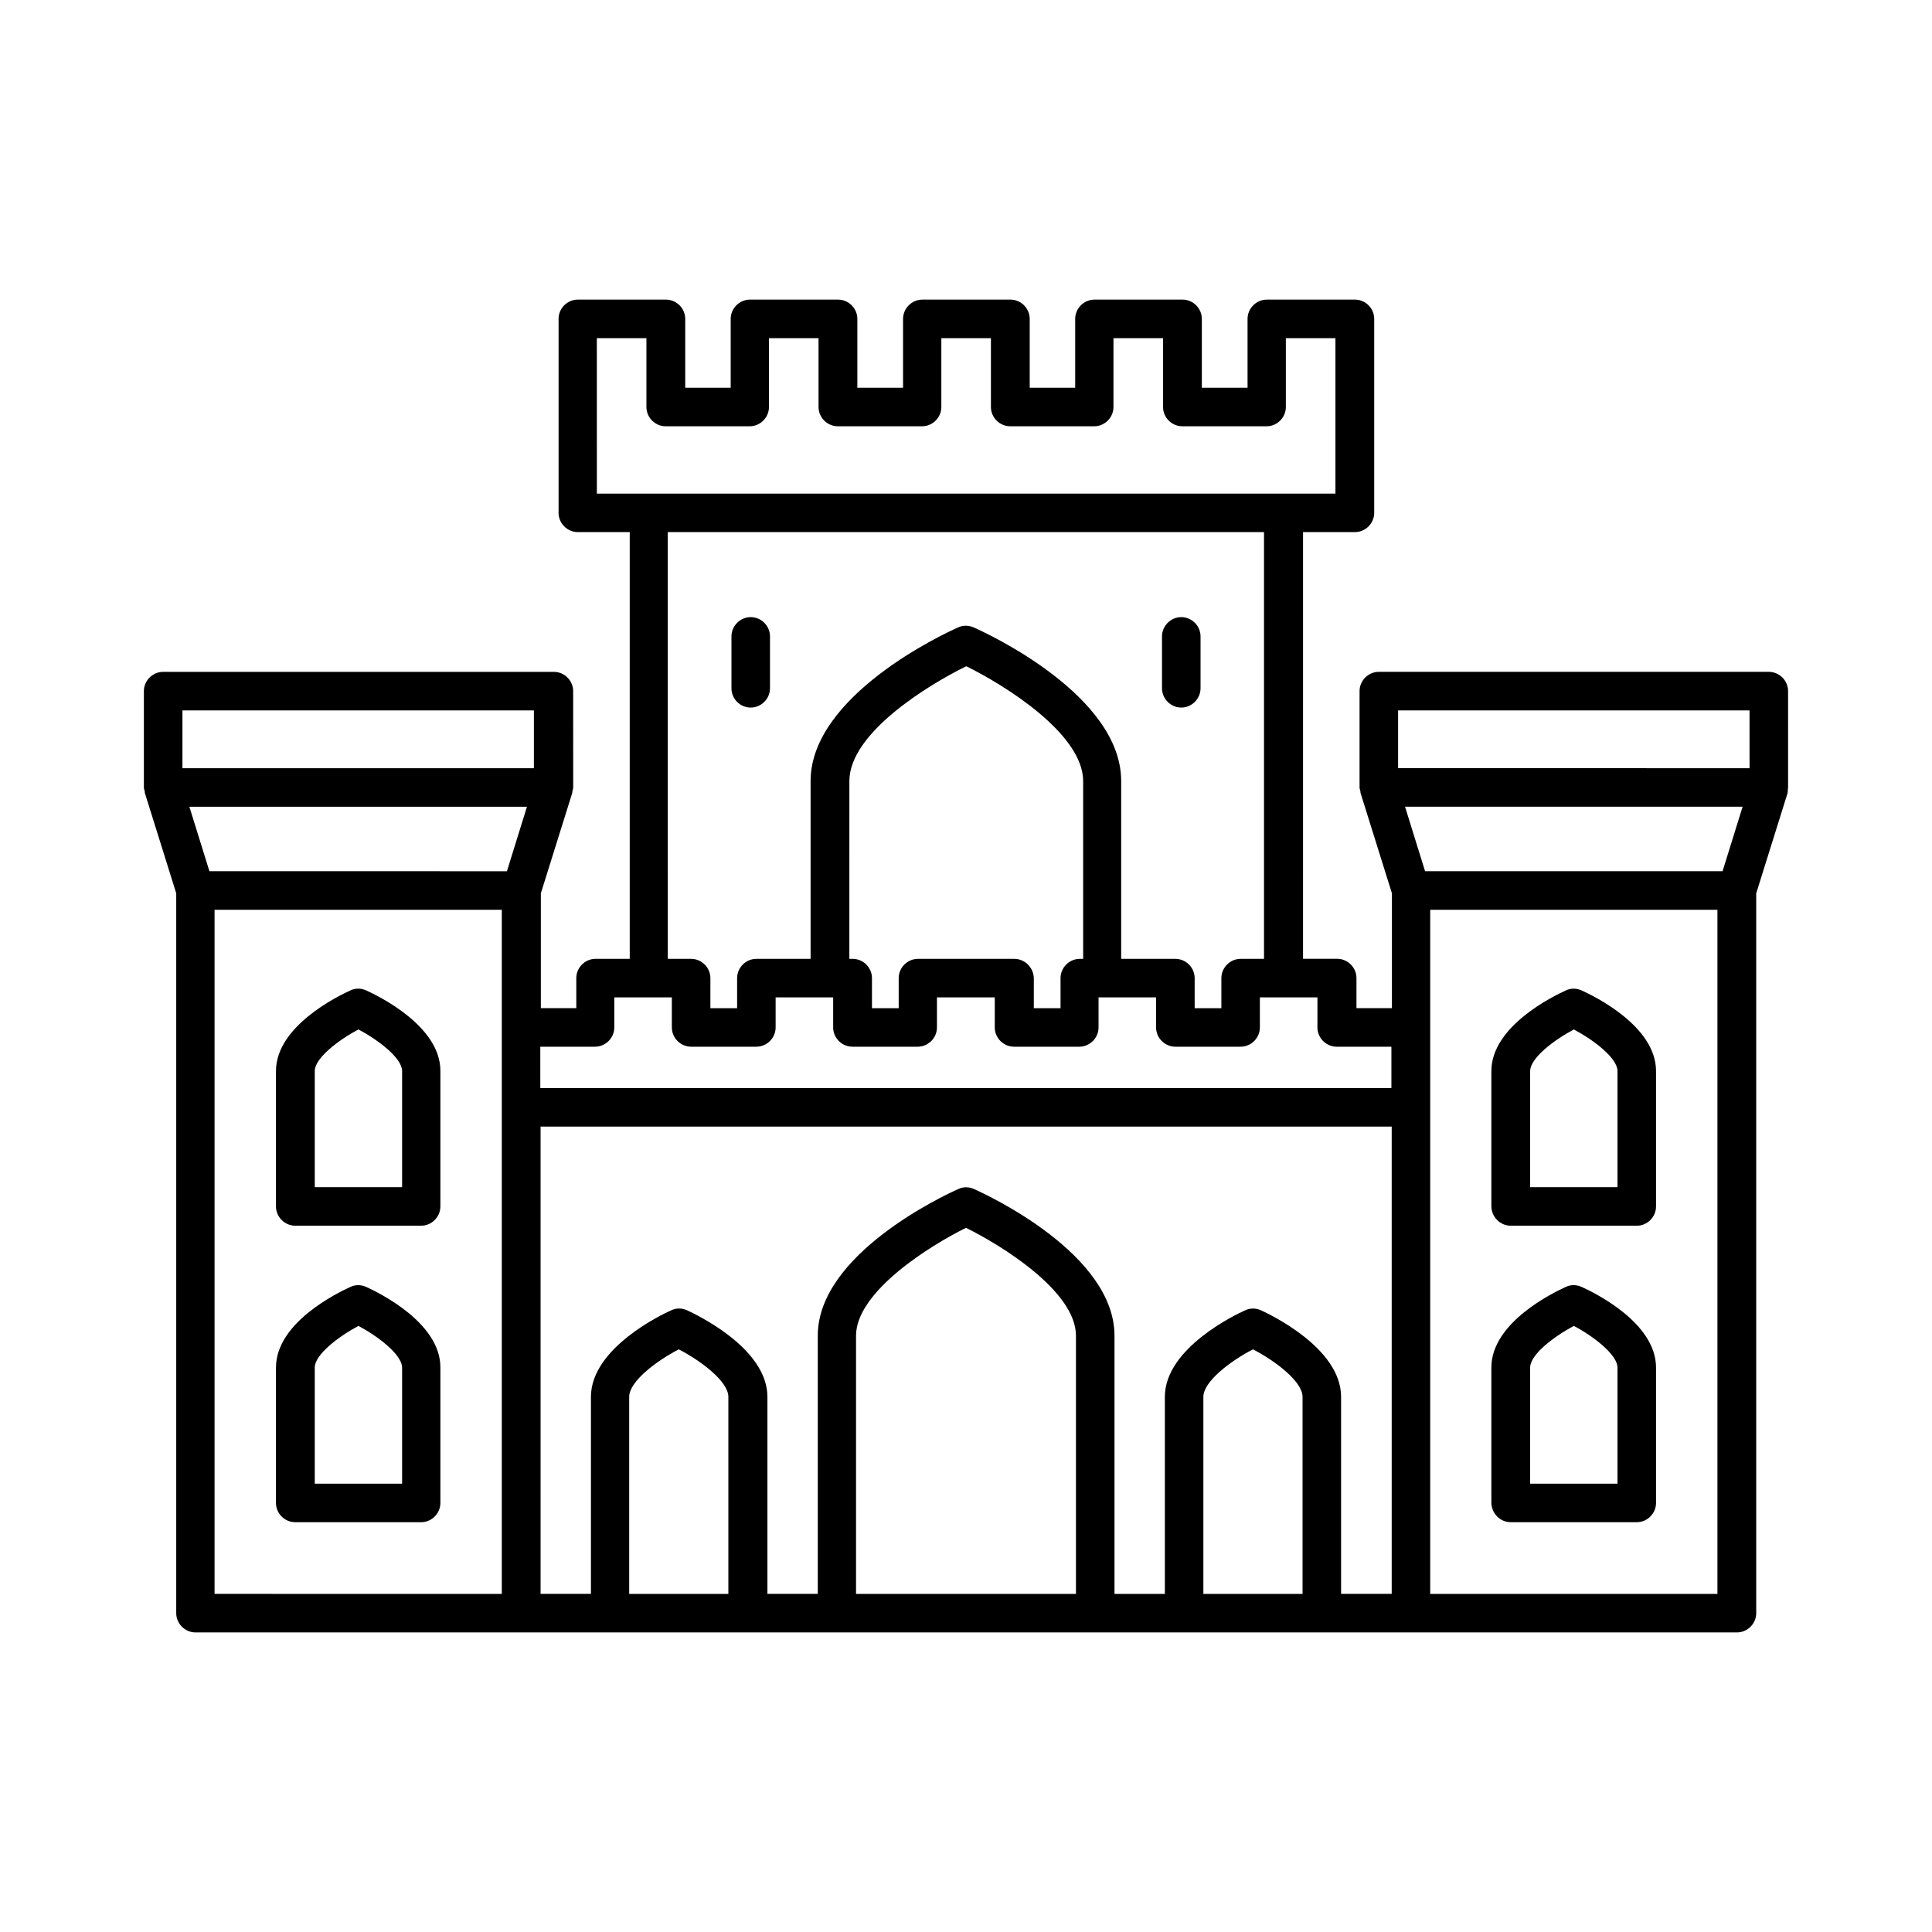 <?xml version="1.0" encoding="UTF-8"?>
<!-- Uploaded to: ICON Repo, www.svgrepo.com, Generator: ICON Repo Mixer Tools -->
<svg fill="#000000" width="800px" height="800px" version="1.1" viewBox="144 144 512 512" xmlns="http://www.w3.org/2000/svg">
 <g>
  <path d="m241.03 406.46c-1.363-0.613-2.859-0.613-4.152 0-3.269 1.496-19.742 9.465-19.742 21.379v35.879c0 2.793 2.316 5.106 5.106 5.106h33.359c2.793 0 5.106-2.316 5.106-5.106v-35.879c0.066-11.914-16.41-19.879-19.676-21.379zm9.531 52.152h-23.148v-30.773c0-3.402 6.195-8.168 11.574-11.031 5.379 2.859 11.574 7.625 11.574 11.031z"/>
  <path d="m241.03 485.04c-1.363-0.613-2.859-0.613-4.152 0-3.269 1.496-19.742 9.395-19.742 21.379v35.879c0 2.793 2.316 5.106 5.106 5.106h33.359c2.793 0 5.106-2.316 5.106-5.106v-35.879c0.066-11.918-16.41-19.883-19.676-21.379zm9.531 52.148h-23.148v-30.773c0-3.402 6.195-8.168 11.574-11.031 5.309 2.793 11.574 7.691 11.574 11.031z"/>
  <path d="m617.86 327.15c0-2.793-2.316-5.106-5.106-5.106h-103.35c-2.793 0-5.106 2.316-5.106 5.106v25.531c0 0.34 0.137 0.613 0.203 0.953 0.066 0.203 0 0.41 0.066 0.543l8.305 26.551v30.434h-9.395v-7.965c0-2.793-2.316-5.106-5.106-5.106h-9.055l0.004-113.08h13.754c2.793 0 5.106-2.316 5.106-5.106v-51.402c0-2.793-2.316-5.106-5.106-5.106h-23.352c-2.793 0-5.106 2.316-5.106 5.106v18.246h-12.117v-18.246c0-2.793-2.316-5.106-5.106-5.106h-23.352c-2.793 0-5.106 2.316-5.106 5.106v18.246h-12.051v-18.246c0-2.793-2.316-5.106-5.106-5.106h-23.352c-2.793 0-5.106 2.316-5.106 5.106v18.246h-12.117v-18.246c0-2.793-2.316-5.106-5.106-5.106h-23.352c-2.793 0-5.106 2.316-5.106 5.106v18.246h-12.051v-18.246c0-2.793-2.316-5.106-5.106-5.106h-23.352c-2.793 0-5.106 2.316-5.106 5.106v51.402c0 2.793 2.316 5.106 5.106 5.106h13.754v113.09h-9.055c-2.793 0-5.106 2.316-5.106 5.106v7.965h-9.395v-30.434l8.305-26.551c0.066-0.203 0-0.34 0.066-0.543 0.066-0.34 0.203-0.613 0.203-0.953l-0.012-25.535c0-2.793-2.316-5.106-5.106-5.106h-103.55c-2.793 0-5.106 2.316-5.106 5.106v25.531c0 0.34 0.137 0.613 0.203 0.953 0.066 0.203 0 0.41 0.066 0.543l8.305 26.551v190.77c0 2.793 2.316 5.106 5.106 5.106h408.5c2.793 0 5.106-2.316 5.106-5.106v-190.76l8.305-26.551c0.066-0.203 0-0.34 0.066-0.543-0.062-0.344 0.074-0.613 0.074-0.957zm-103.35 5.109h93.137v15.32l-93.137-0.004zm85.988 42.617h-78.84l-5.309-17.09h89.461zm-122.34 116.36c-1.363-0.613-2.859-0.613-4.152 0-2.18 0.953-21.309 9.941-21.309 22.945v52.219h-13.344v-68.426c0-21.582-33.43-37.172-37.242-38.875-1.363-0.613-2.859-0.613-4.152 0-3.812 1.703-37.242 17.293-37.242 38.875v68.422h-13.344v-52.219c0-13.004-19.133-21.922-21.309-22.945-1.363-0.613-2.859-0.613-4.152 0-2.18 0.953-21.309 9.941-21.309 22.945v52.219h-13.344l-0.004-123.84h225.56v123.84l-13.414-0.004v-52.219c0-13.004-19.062-21.922-21.242-22.941zm-283.97-133.44h89.461l-5.309 17.09-78.84-0.004zm107.98-124.18h13.141v18.246c0 2.793 2.316 5.106 5.106 5.106h22.262c2.793 0 5.106-2.316 5.106-5.106v-18.246h13.141v18.246c0 2.793 2.316 5.106 5.106 5.106h22.332c2.793 0 5.106-2.316 5.106-5.106v-18.246h13.141v18.246c0 2.793 2.316 5.106 5.106 5.106h22.262c2.793 0 5.106-2.316 5.106-5.106v-18.246h13.141v18.246c0 2.793 2.316 5.106 5.106 5.106h22.332c2.793 0 5.106-2.316 5.106-5.106v-18.246h13.141v41.191h-195.73zm18.789 51.402h158.02v113.09h-6.195c-2.793 0-5.106 2.316-5.106 5.106v7.965h-7.078v-7.965c0-2.793-2.316-5.106-5.106-5.106h-14.367v-47.113c0-22.602-35.062-38.941-39.078-40.715-1.363-0.613-2.859-0.613-4.152 0-4.016 1.77-39.078 18.18-39.078 40.715v47.113h-14.367c-2.793 0-5.106 2.316-5.106 5.106v7.965h-7.082v-7.965c0-2.793-2.316-5.106-5.106-5.106h-6.195zm91.844 113.09h-25.531c-2.793 0-5.106 2.316-5.106 5.106v7.965h-7.082v-7.965c0-2.793-2.316-5.106-5.106-5.106h-0.887l0.004-47.113c0-12.664 20.695-25.395 30.977-30.434 9.871 4.832 30.977 17.836 30.977 30.434v47.113h-0.887c-2.793 0-5.106 2.316-5.106 5.106v7.965h-7.082v-7.965c-0.066-2.793-2.379-5.106-5.172-5.106zm-111.11 23.281c2.793 0 5.106-2.316 5.106-5.106v-7.965h15.25v7.965c0 2.793 2.316 5.106 5.106 5.106h17.293c2.793 0 5.106-2.316 5.106-5.106v-7.965h15.25v7.965c0 2.793 2.316 5.106 5.106 5.106h17.293c2.793 0 5.106-2.316 5.106-5.106v-7.965h15.32v7.965c0 2.793 2.316 5.106 5.106 5.106h17.293c2.793 0 5.106-2.316 5.106-5.106v-7.965h15.25v7.965c0 2.793 2.316 5.106 5.106 5.106h17.293c2.793 0 5.106-2.316 5.106-5.106v-7.965h15.25v7.965c0 2.793 2.316 5.106 5.106 5.106h14.5v10.961h-225.55v-10.961zm-109.34-89.117h93.137v15.32l-93.137-0.004zm8.512 52.832h76.117v181.3l-76.117-0.004zm109.88 181.3v-52.219c0-4.086 7.215-9.531 13.141-12.594 5.922 3.062 13.141 8.512 13.141 12.594v52.219zm60.117 0v-68.422c0-11.711 19.742-23.965 29.141-28.594 9.395 4.629 29.141 16.816 29.141 28.594v68.422zm92.047 0v-52.219c0-4.086 7.215-9.531 13.141-12.594 5.922 3.062 13.141 8.512 13.141 12.594v52.219zm136.23 0h-76.117v-181.3h76.117z"/>
  <path d="m544.4 468.83h33.359c2.793 0 5.106-2.316 5.106-5.106v-35.879c0-11.914-16.406-19.879-19.742-21.379-1.363-0.613-2.859-0.613-4.152 0-3.269 1.496-19.742 9.465-19.742 21.379v35.879c0.066 2.793 2.312 5.106 5.172 5.106zm5.106-40.984c0-3.402 6.195-8.168 11.574-11.031 5.379 2.859 11.574 7.625 11.574 11.031v30.773h-23.148z"/>
  <path d="m544.4 547.4h33.359c2.793 0 5.106-2.316 5.106-5.106v-35.879c0-11.914-16.406-19.879-19.742-21.379-1.363-0.613-2.859-0.613-4.152 0-3.269 1.496-19.742 9.395-19.742 21.379v35.879c0.066 2.789 2.312 5.106 5.172 5.106zm5.106-40.988c0-3.402 6.195-8.168 11.574-11.031 5.309 2.793 11.574 7.691 11.574 11.031v30.773h-23.148z"/>
  <path d="m457.05 331.51c2.793 0 5.106-2.316 5.106-5.106v-13.754c0-2.793-2.316-5.106-5.106-5.106-2.793 0-5.106 2.316-5.106 5.106v13.754c0 2.789 2.316 5.106 5.106 5.106z"/>
  <path d="m342.95 331.51c2.793 0 5.106-2.316 5.106-5.106v-13.754c0-2.793-2.316-5.106-5.106-5.106-2.793 0-5.106 2.316-5.106 5.106v13.754c0 2.789 2.246 5.106 5.106 5.106z"/>
 </g>
</svg>